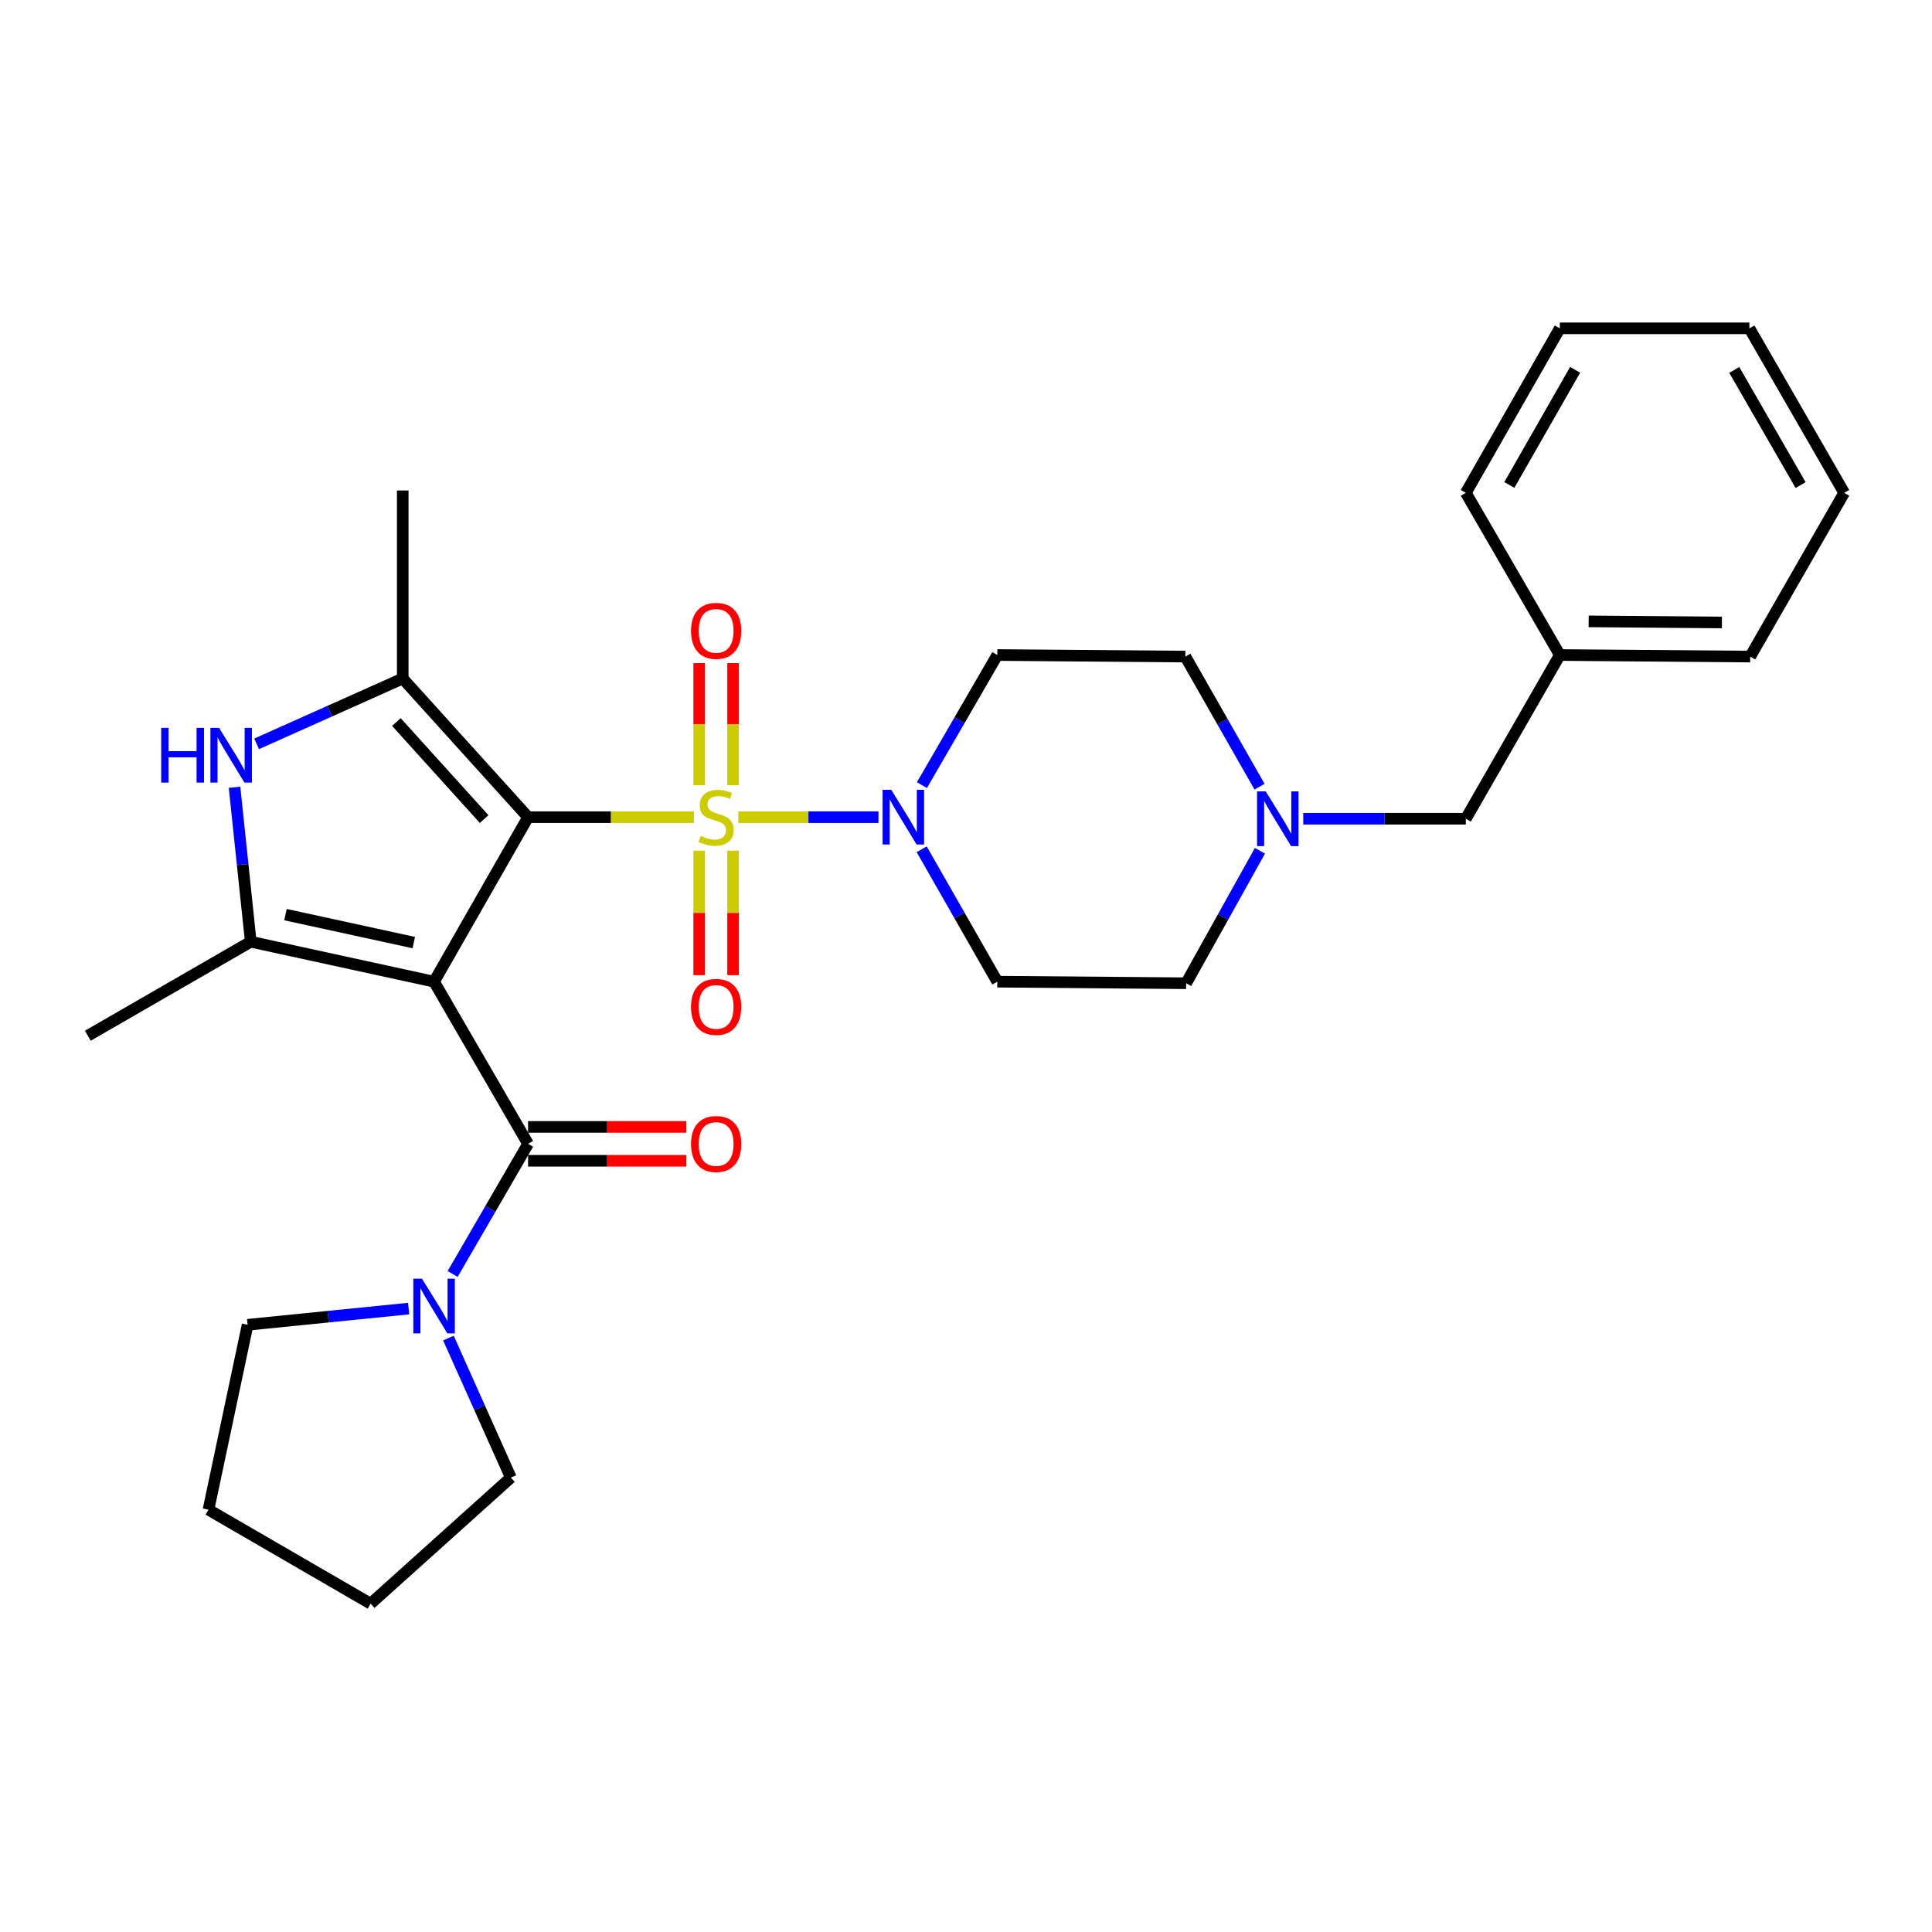<?xml version='1.0' encoding='iso-8859-1'?>
<svg version='1.1' baseProfile='full'
              xmlns='http://www.w3.org/2000/svg'
                      xmlns:rdkit='http://www.rdkit.org/xml'
                      xmlns:xlink='http://www.w3.org/1999/xlink'
                  xml:space='preserve'
width='1000px' height='1000px' viewBox='0 0 1000 1000'>
<!-- END OF HEADER -->
<rect style='opacity:1.0;fill:#FFFFFF;stroke:none' width='1000' height='1000' x='0' y='0'> </rect>
<path class='bond-0' d='M 273.336,422.968 L 224.673,508.115' style='fill:none;fill-rule:evenodd;stroke:#000000;stroke-width:6px;stroke-linecap:butt;stroke-linejoin:miter;stroke-opacity:1' />
<path class='bond-1' d='M 273.336,422.968 L 316.247,422.968' style='fill:none;fill-rule:evenodd;stroke:#000000;stroke-width:6px;stroke-linecap:butt;stroke-linejoin:miter;stroke-opacity:1' />
<path class='bond-1' d='M 316.247,422.968 L 359.158,422.968' style='fill:none;fill-rule:evenodd;stroke:#CCCC00;stroke-width:6px;stroke-linecap:butt;stroke-linejoin:miter;stroke-opacity:1' />
<path class='bond-2' d='M 273.336,422.968 L 208.453,351.196' style='fill:none;fill-rule:evenodd;stroke:#000000;stroke-width:6px;stroke-linecap:butt;stroke-linejoin:miter;stroke-opacity:1' />
<path class='bond-2' d='M 250.595,423.962 L 205.177,373.722' style='fill:none;fill-rule:evenodd;stroke:#000000;stroke-width:6px;stroke-linecap:butt;stroke-linejoin:miter;stroke-opacity:1' />
<path class='bond-3' d='M 224.673,508.115 L 129.793,487.442' style='fill:none;fill-rule:evenodd;stroke:#000000;stroke-width:6px;stroke-linecap:butt;stroke-linejoin:miter;stroke-opacity:1' />
<path class='bond-3' d='M 214.175,487.88 L 147.759,473.409' style='fill:none;fill-rule:evenodd;stroke:#000000;stroke-width:6px;stroke-linecap:butt;stroke-linejoin:miter;stroke-opacity:1' />
<path class='bond-4' d='M 224.673,508.115 L 273.336,592.055' style='fill:none;fill-rule:evenodd;stroke:#000000;stroke-width:6px;stroke-linecap:butt;stroke-linejoin:miter;stroke-opacity:1' />
<path class='bond-6' d='M 382.174,422.968 L 418.433,422.968' style='fill:none;fill-rule:evenodd;stroke:#CCCC00;stroke-width:6px;stroke-linecap:butt;stroke-linejoin:miter;stroke-opacity:1' />
<path class='bond-6' d='M 418.433,422.968 L 454.693,422.968' style='fill:none;fill-rule:evenodd;stroke:#0000FF;stroke-width:6px;stroke-linecap:butt;stroke-linejoin:miter;stroke-opacity:1' />
<path class='bond-8' d='M 361.903,440.301 L 361.903,472.527' style='fill:none;fill-rule:evenodd;stroke:#CCCC00;stroke-width:6px;stroke-linecap:butt;stroke-linejoin:miter;stroke-opacity:1' />
<path class='bond-8' d='M 361.903,472.527 L 361.903,504.752' style='fill:none;fill-rule:evenodd;stroke:#FF0000;stroke-width:6px;stroke-linecap:butt;stroke-linejoin:miter;stroke-opacity:1' />
<path class='bond-8' d='M 379.439,440.301 L 379.439,472.527' style='fill:none;fill-rule:evenodd;stroke:#CCCC00;stroke-width:6px;stroke-linecap:butt;stroke-linejoin:miter;stroke-opacity:1' />
<path class='bond-8' d='M 379.439,472.527 L 379.439,504.752' style='fill:none;fill-rule:evenodd;stroke:#FF0000;stroke-width:6px;stroke-linecap:butt;stroke-linejoin:miter;stroke-opacity:1' />
<path class='bond-9' d='M 379.439,406.435 L 379.439,374.823' style='fill:none;fill-rule:evenodd;stroke:#CCCC00;stroke-width:6px;stroke-linecap:butt;stroke-linejoin:miter;stroke-opacity:1' />
<path class='bond-9' d='M 379.439,374.823 L 379.439,343.211' style='fill:none;fill-rule:evenodd;stroke:#FF0000;stroke-width:6px;stroke-linecap:butt;stroke-linejoin:miter;stroke-opacity:1' />
<path class='bond-9' d='M 361.903,406.435 L 361.903,374.823' style='fill:none;fill-rule:evenodd;stroke:#CCCC00;stroke-width:6px;stroke-linecap:butt;stroke-linejoin:miter;stroke-opacity:1' />
<path class='bond-9' d='M 361.903,374.823 L 361.903,343.211' style='fill:none;fill-rule:evenodd;stroke:#FF0000;stroke-width:6px;stroke-linecap:butt;stroke-linejoin:miter;stroke-opacity:1' />
<path class='bond-5' d='M 208.453,351.196 L 170.638,368.106' style='fill:none;fill-rule:evenodd;stroke:#000000;stroke-width:6px;stroke-linecap:butt;stroke-linejoin:miter;stroke-opacity:1' />
<path class='bond-5' d='M 170.638,368.106 L 132.824,385.016' style='fill:none;fill-rule:evenodd;stroke:#0000FF;stroke-width:6px;stroke-linecap:butt;stroke-linejoin:miter;stroke-opacity:1' />
<path class='bond-17' d='M 208.453,351.196 L 208.453,253.881' style='fill:none;fill-rule:evenodd;stroke:#000000;stroke-width:6px;stroke-linecap:butt;stroke-linejoin:miter;stroke-opacity:1' />
<path class='bond-18' d='M 129.793,487.442 L 45.455,536.095' style='fill:none;fill-rule:evenodd;stroke:#000000;stroke-width:6px;stroke-linecap:butt;stroke-linejoin:miter;stroke-opacity:1' />
<path class='bond-29' d='M 129.793,487.442 L 125.594,447.467' style='fill:none;fill-rule:evenodd;stroke:#000000;stroke-width:6px;stroke-linecap:butt;stroke-linejoin:miter;stroke-opacity:1' />
<path class='bond-29' d='M 125.594,447.467 L 121.394,407.493' style='fill:none;fill-rule:evenodd;stroke:#0000FF;stroke-width:6px;stroke-linecap:butt;stroke-linejoin:miter;stroke-opacity:1' />
<path class='bond-7' d='M 273.336,592.055 L 253.812,625.732' style='fill:none;fill-rule:evenodd;stroke:#000000;stroke-width:6px;stroke-linecap:butt;stroke-linejoin:miter;stroke-opacity:1' />
<path class='bond-7' d='M 253.812,625.732 L 234.289,659.409' style='fill:none;fill-rule:evenodd;stroke:#0000FF;stroke-width:6px;stroke-linecap:butt;stroke-linejoin:miter;stroke-opacity:1' />
<path class='bond-13' d='M 273.336,600.823 L 314.287,600.823' style='fill:none;fill-rule:evenodd;stroke:#000000;stroke-width:6px;stroke-linecap:butt;stroke-linejoin:miter;stroke-opacity:1' />
<path class='bond-13' d='M 314.287,600.823 L 355.238,600.823' style='fill:none;fill-rule:evenodd;stroke:#FF0000;stroke-width:6px;stroke-linecap:butt;stroke-linejoin:miter;stroke-opacity:1' />
<path class='bond-13' d='M 273.336,583.287 L 314.287,583.287' style='fill:none;fill-rule:evenodd;stroke:#000000;stroke-width:6px;stroke-linecap:butt;stroke-linejoin:miter;stroke-opacity:1' />
<path class='bond-13' d='M 314.287,583.287 L 355.238,583.287' style='fill:none;fill-rule:evenodd;stroke:#FF0000;stroke-width:6px;stroke-linecap:butt;stroke-linejoin:miter;stroke-opacity:1' />
<path class='bond-11' d='M 477.058,439.579 L 496.634,473.847' style='fill:none;fill-rule:evenodd;stroke:#0000FF;stroke-width:6px;stroke-linecap:butt;stroke-linejoin:miter;stroke-opacity:1' />
<path class='bond-11' d='M 496.634,473.847 L 516.211,508.115' style='fill:none;fill-rule:evenodd;stroke:#000000;stroke-width:6px;stroke-linecap:butt;stroke-linejoin:miter;stroke-opacity:1' />
<path class='bond-12' d='M 477.18,406.383 L 496.696,372.71' style='fill:none;fill-rule:evenodd;stroke:#0000FF;stroke-width:6px;stroke-linecap:butt;stroke-linejoin:miter;stroke-opacity:1' />
<path class='bond-12' d='M 496.696,372.71 L 516.211,339.038' style='fill:none;fill-rule:evenodd;stroke:#000000;stroke-width:6px;stroke-linecap:butt;stroke-linejoin:miter;stroke-opacity:1' />
<path class='bond-20' d='M 232.1,692.587 L 248.261,728.691' style='fill:none;fill-rule:evenodd;stroke:#0000FF;stroke-width:6px;stroke-linecap:butt;stroke-linejoin:miter;stroke-opacity:1' />
<path class='bond-20' d='M 248.261,728.691 L 264.422,764.795' style='fill:none;fill-rule:evenodd;stroke:#000000;stroke-width:6px;stroke-linecap:butt;stroke-linejoin:miter;stroke-opacity:1' />
<path class='bond-21' d='M 211.509,677.319 L 169.838,681.513' style='fill:none;fill-rule:evenodd;stroke:#0000FF;stroke-width:6px;stroke-linecap:butt;stroke-linejoin:miter;stroke-opacity:1' />
<path class='bond-21' d='M 169.838,681.513 L 128.166,685.707' style='fill:none;fill-rule:evenodd;stroke:#000000;stroke-width:6px;stroke-linecap:butt;stroke-linejoin:miter;stroke-opacity:1' />
<path class='bond-10' d='M 651.94,407.201 L 632.738,373.524' style='fill:none;fill-rule:evenodd;stroke:#0000FF;stroke-width:6px;stroke-linecap:butt;stroke-linejoin:miter;stroke-opacity:1' />
<path class='bond-10' d='M 632.738,373.524 L 613.537,339.847' style='fill:none;fill-rule:evenodd;stroke:#000000;stroke-width:6px;stroke-linecap:butt;stroke-linejoin:miter;stroke-opacity:1' />
<path class='bond-16' d='M 674.563,423.776 L 716.635,423.776' style='fill:none;fill-rule:evenodd;stroke:#0000FF;stroke-width:6px;stroke-linecap:butt;stroke-linejoin:miter;stroke-opacity:1' />
<path class='bond-16' d='M 716.635,423.776 L 758.706,423.776' style='fill:none;fill-rule:evenodd;stroke:#000000;stroke-width:6px;stroke-linecap:butt;stroke-linejoin:miter;stroke-opacity:1' />
<path class='bond-30' d='M 652.143,440.373 L 633.044,474.649' style='fill:none;fill-rule:evenodd;stroke:#0000FF;stroke-width:6px;stroke-linecap:butt;stroke-linejoin:miter;stroke-opacity:1' />
<path class='bond-30' d='M 633.044,474.649 L 613.946,508.924' style='fill:none;fill-rule:evenodd;stroke:#000000;stroke-width:6px;stroke-linecap:butt;stroke-linejoin:miter;stroke-opacity:1' />
<path class='bond-15' d='M 516.211,508.115 L 613.946,508.924' style='fill:none;fill-rule:evenodd;stroke:#000000;stroke-width:6px;stroke-linecap:butt;stroke-linejoin:miter;stroke-opacity:1' />
<path class='bond-14' d='M 516.211,339.038 L 613.537,339.847' style='fill:none;fill-rule:evenodd;stroke:#000000;stroke-width:6px;stroke-linecap:butt;stroke-linejoin:miter;stroke-opacity:1' />
<path class='bond-19' d='M 758.706,423.776 L 807.359,339.038' style='fill:none;fill-rule:evenodd;stroke:#000000;stroke-width:6px;stroke-linecap:butt;stroke-linejoin:miter;stroke-opacity:1' />
<path class='bond-22' d='M 807.359,339.038 L 905.902,339.847' style='fill:none;fill-rule:evenodd;stroke:#000000;stroke-width:6px;stroke-linecap:butt;stroke-linejoin:miter;stroke-opacity:1' />
<path class='bond-22' d='M 822.284,321.624 L 891.265,322.19' style='fill:none;fill-rule:evenodd;stroke:#000000;stroke-width:6px;stroke-linecap:butt;stroke-linejoin:miter;stroke-opacity:1' />
<path class='bond-23' d='M 807.359,339.038 L 758.706,255.089' style='fill:none;fill-rule:evenodd;stroke:#000000;stroke-width:6px;stroke-linecap:butt;stroke-linejoin:miter;stroke-opacity:1' />
<path class='bond-24' d='M 264.422,764.795 L 191.832,830.059' style='fill:none;fill-rule:evenodd;stroke:#000000;stroke-width:6px;stroke-linecap:butt;stroke-linejoin:miter;stroke-opacity:1' />
<path class='bond-25' d='M 128.166,685.707 L 107.903,781.415' style='fill:none;fill-rule:evenodd;stroke:#000000;stroke-width:6px;stroke-linecap:butt;stroke-linejoin:miter;stroke-opacity:1' />
<path class='bond-26' d='M 905.902,339.847 L 954.545,255.089' style='fill:none;fill-rule:evenodd;stroke:#000000;stroke-width:6px;stroke-linecap:butt;stroke-linejoin:miter;stroke-opacity:1' />
<path class='bond-27' d='M 758.706,255.089 L 807.359,169.941' style='fill:none;fill-rule:evenodd;stroke:#000000;stroke-width:6px;stroke-linecap:butt;stroke-linejoin:miter;stroke-opacity:1' />
<path class='bond-27' d='M 781.23,251.017 L 815.287,191.413' style='fill:none;fill-rule:evenodd;stroke:#000000;stroke-width:6px;stroke-linecap:butt;stroke-linejoin:miter;stroke-opacity:1' />
<path class='bond-31' d='M 191.832,830.059 L 107.903,781.415' style='fill:none;fill-rule:evenodd;stroke:#000000;stroke-width:6px;stroke-linecap:butt;stroke-linejoin:miter;stroke-opacity:1' />
<path class='bond-32' d='M 954.545,255.089 L 905.483,169.941' style='fill:none;fill-rule:evenodd;stroke:#000000;stroke-width:6px;stroke-linecap:butt;stroke-linejoin:miter;stroke-opacity:1' />
<path class='bond-32' d='M 931.992,251.072 L 897.648,191.468' style='fill:none;fill-rule:evenodd;stroke:#000000;stroke-width:6px;stroke-linecap:butt;stroke-linejoin:miter;stroke-opacity:1' />
<path class='bond-28' d='M 807.359,169.941 L 905.483,169.941' style='fill:none;fill-rule:evenodd;stroke:#000000;stroke-width:6px;stroke-linecap:butt;stroke-linejoin:miter;stroke-opacity:1' />
<path  class='atom-2' d='M 362.671 432.688
Q 362.991 432.808, 364.311 433.368
Q 365.631 433.928, 367.071 434.288
Q 368.551 434.608, 369.991 434.608
Q 372.671 434.608, 374.231 433.328
Q 375.791 432.008, 375.791 429.728
Q 375.791 428.168, 374.991 427.208
Q 374.231 426.248, 373.031 425.728
Q 371.831 425.208, 369.831 424.608
Q 367.311 423.848, 365.791 423.128
Q 364.311 422.408, 363.231 420.888
Q 362.191 419.368, 362.191 416.808
Q 362.191 413.248, 364.591 411.048
Q 367.031 408.848, 371.831 408.848
Q 375.111 408.848, 378.831 410.408
L 377.911 413.488
Q 374.511 412.088, 371.951 412.088
Q 369.191 412.088, 367.671 413.248
Q 366.151 414.368, 366.191 416.328
Q 366.191 417.848, 366.951 418.768
Q 367.751 419.688, 368.871 420.208
Q 370.031 420.728, 371.951 421.328
Q 374.511 422.128, 376.031 422.928
Q 377.551 423.728, 378.631 425.368
Q 379.751 426.968, 379.751 429.728
Q 379.751 433.648, 377.111 435.768
Q 374.511 437.848, 370.151 437.848
Q 367.631 437.848, 365.711 437.288
Q 363.831 436.768, 361.591 435.848
L 362.671 432.688
' fill='#CCCC00'/>
<path  class='atom-6' d='M 83.432 376.746
L 87.272 376.746
L 87.272 388.786
L 101.752 388.786
L 101.752 376.746
L 105.592 376.746
L 105.592 405.066
L 101.752 405.066
L 101.752 391.986
L 87.272 391.986
L 87.272 405.066
L 83.432 405.066
L 83.432 376.746
' fill='#0000FF'/>
<path  class='atom-6' d='M 113.392 376.746
L 122.672 391.746
Q 123.592 393.226, 125.072 395.906
Q 126.552 398.586, 126.632 398.746
L 126.632 376.746
L 130.392 376.746
L 130.392 405.066
L 126.512 405.066
L 116.552 388.666
Q 115.392 386.746, 114.152 384.546
Q 112.952 382.346, 112.592 381.666
L 112.592 405.066
L 108.912 405.066
L 108.912 376.746
L 113.392 376.746
' fill='#0000FF'/>
<path  class='atom-7' d='M 461.308 408.808
L 470.588 423.808
Q 471.508 425.288, 472.988 427.968
Q 474.468 430.648, 474.548 430.808
L 474.548 408.808
L 478.308 408.808
L 478.308 437.128
L 474.428 437.128
L 464.468 420.728
Q 463.308 418.808, 462.068 416.608
Q 460.868 414.408, 460.508 413.728
L 460.508 437.128
L 456.828 437.128
L 456.828 408.808
L 461.308 408.808
' fill='#0000FF'/>
<path  class='atom-8' d='M 218.413 661.834
L 227.693 676.834
Q 228.613 678.314, 230.093 680.994
Q 231.573 683.674, 231.653 683.834
L 231.653 661.834
L 235.413 661.834
L 235.413 690.154
L 231.533 690.154
L 221.573 673.754
Q 220.413 671.834, 219.173 669.634
Q 217.973 667.434, 217.613 666.754
L 217.613 690.154
L 213.933 690.154
L 213.933 661.834
L 218.413 661.834
' fill='#0000FF'/>
<path  class='atom-9' d='M 357.671 521.172
Q 357.671 514.372, 361.031 510.572
Q 364.391 506.772, 370.671 506.772
Q 376.951 506.772, 380.311 510.572
Q 383.671 514.372, 383.671 521.172
Q 383.671 528.052, 380.271 531.972
Q 376.871 535.852, 370.671 535.852
Q 364.431 535.852, 361.031 531.972
Q 357.671 528.092, 357.671 521.172
M 370.671 532.652
Q 374.991 532.652, 377.311 529.772
Q 379.671 526.852, 379.671 521.172
Q 379.671 515.612, 377.311 512.812
Q 374.991 509.972, 370.671 509.972
Q 366.351 509.972, 363.991 512.772
Q 361.671 515.572, 361.671 521.172
Q 361.671 526.892, 363.991 529.772
Q 366.351 532.652, 370.671 532.652
' fill='#FF0000'/>
<path  class='atom-10' d='M 357.671 326.531
Q 357.671 319.731, 361.031 315.931
Q 364.391 312.131, 370.671 312.131
Q 376.951 312.131, 380.311 315.931
Q 383.671 319.731, 383.671 326.531
Q 383.671 333.411, 380.271 337.331
Q 376.871 341.211, 370.671 341.211
Q 364.431 341.211, 361.031 337.331
Q 357.671 333.451, 357.671 326.531
M 370.671 338.011
Q 374.991 338.011, 377.311 335.131
Q 379.671 332.211, 379.671 326.531
Q 379.671 320.971, 377.311 318.171
Q 374.991 315.331, 370.671 315.331
Q 366.351 315.331, 363.991 318.131
Q 361.671 320.931, 361.671 326.531
Q 361.671 332.251, 363.991 335.131
Q 366.351 338.011, 370.671 338.011
' fill='#FF0000'/>
<path  class='atom-11' d='M 655.131 409.616
L 664.411 424.616
Q 665.331 426.096, 666.811 428.776
Q 668.291 431.456, 668.371 431.616
L 668.371 409.616
L 672.131 409.616
L 672.131 437.936
L 668.251 437.936
L 658.291 421.536
Q 657.131 419.616, 655.891 417.416
Q 654.691 415.216, 654.331 414.536
L 654.331 437.936
L 650.651 437.936
L 650.651 409.616
L 655.131 409.616
' fill='#0000FF'/>
<path  class='atom-14' d='M 357.671 592.135
Q 357.671 585.335, 361.031 581.535
Q 364.391 577.735, 370.671 577.735
Q 376.951 577.735, 380.311 581.535
Q 383.671 585.335, 383.671 592.135
Q 383.671 599.015, 380.271 602.935
Q 376.871 606.815, 370.671 606.815
Q 364.431 606.815, 361.031 602.935
Q 357.671 599.055, 357.671 592.135
M 370.671 603.615
Q 374.991 603.615, 377.311 600.735
Q 379.671 597.815, 379.671 592.135
Q 379.671 586.575, 377.311 583.775
Q 374.991 580.935, 370.671 580.935
Q 366.351 580.935, 363.991 583.735
Q 361.671 586.535, 361.671 592.135
Q 361.671 597.855, 363.991 600.735
Q 366.351 603.615, 370.671 603.615
' fill='#FF0000'/>
</svg>
